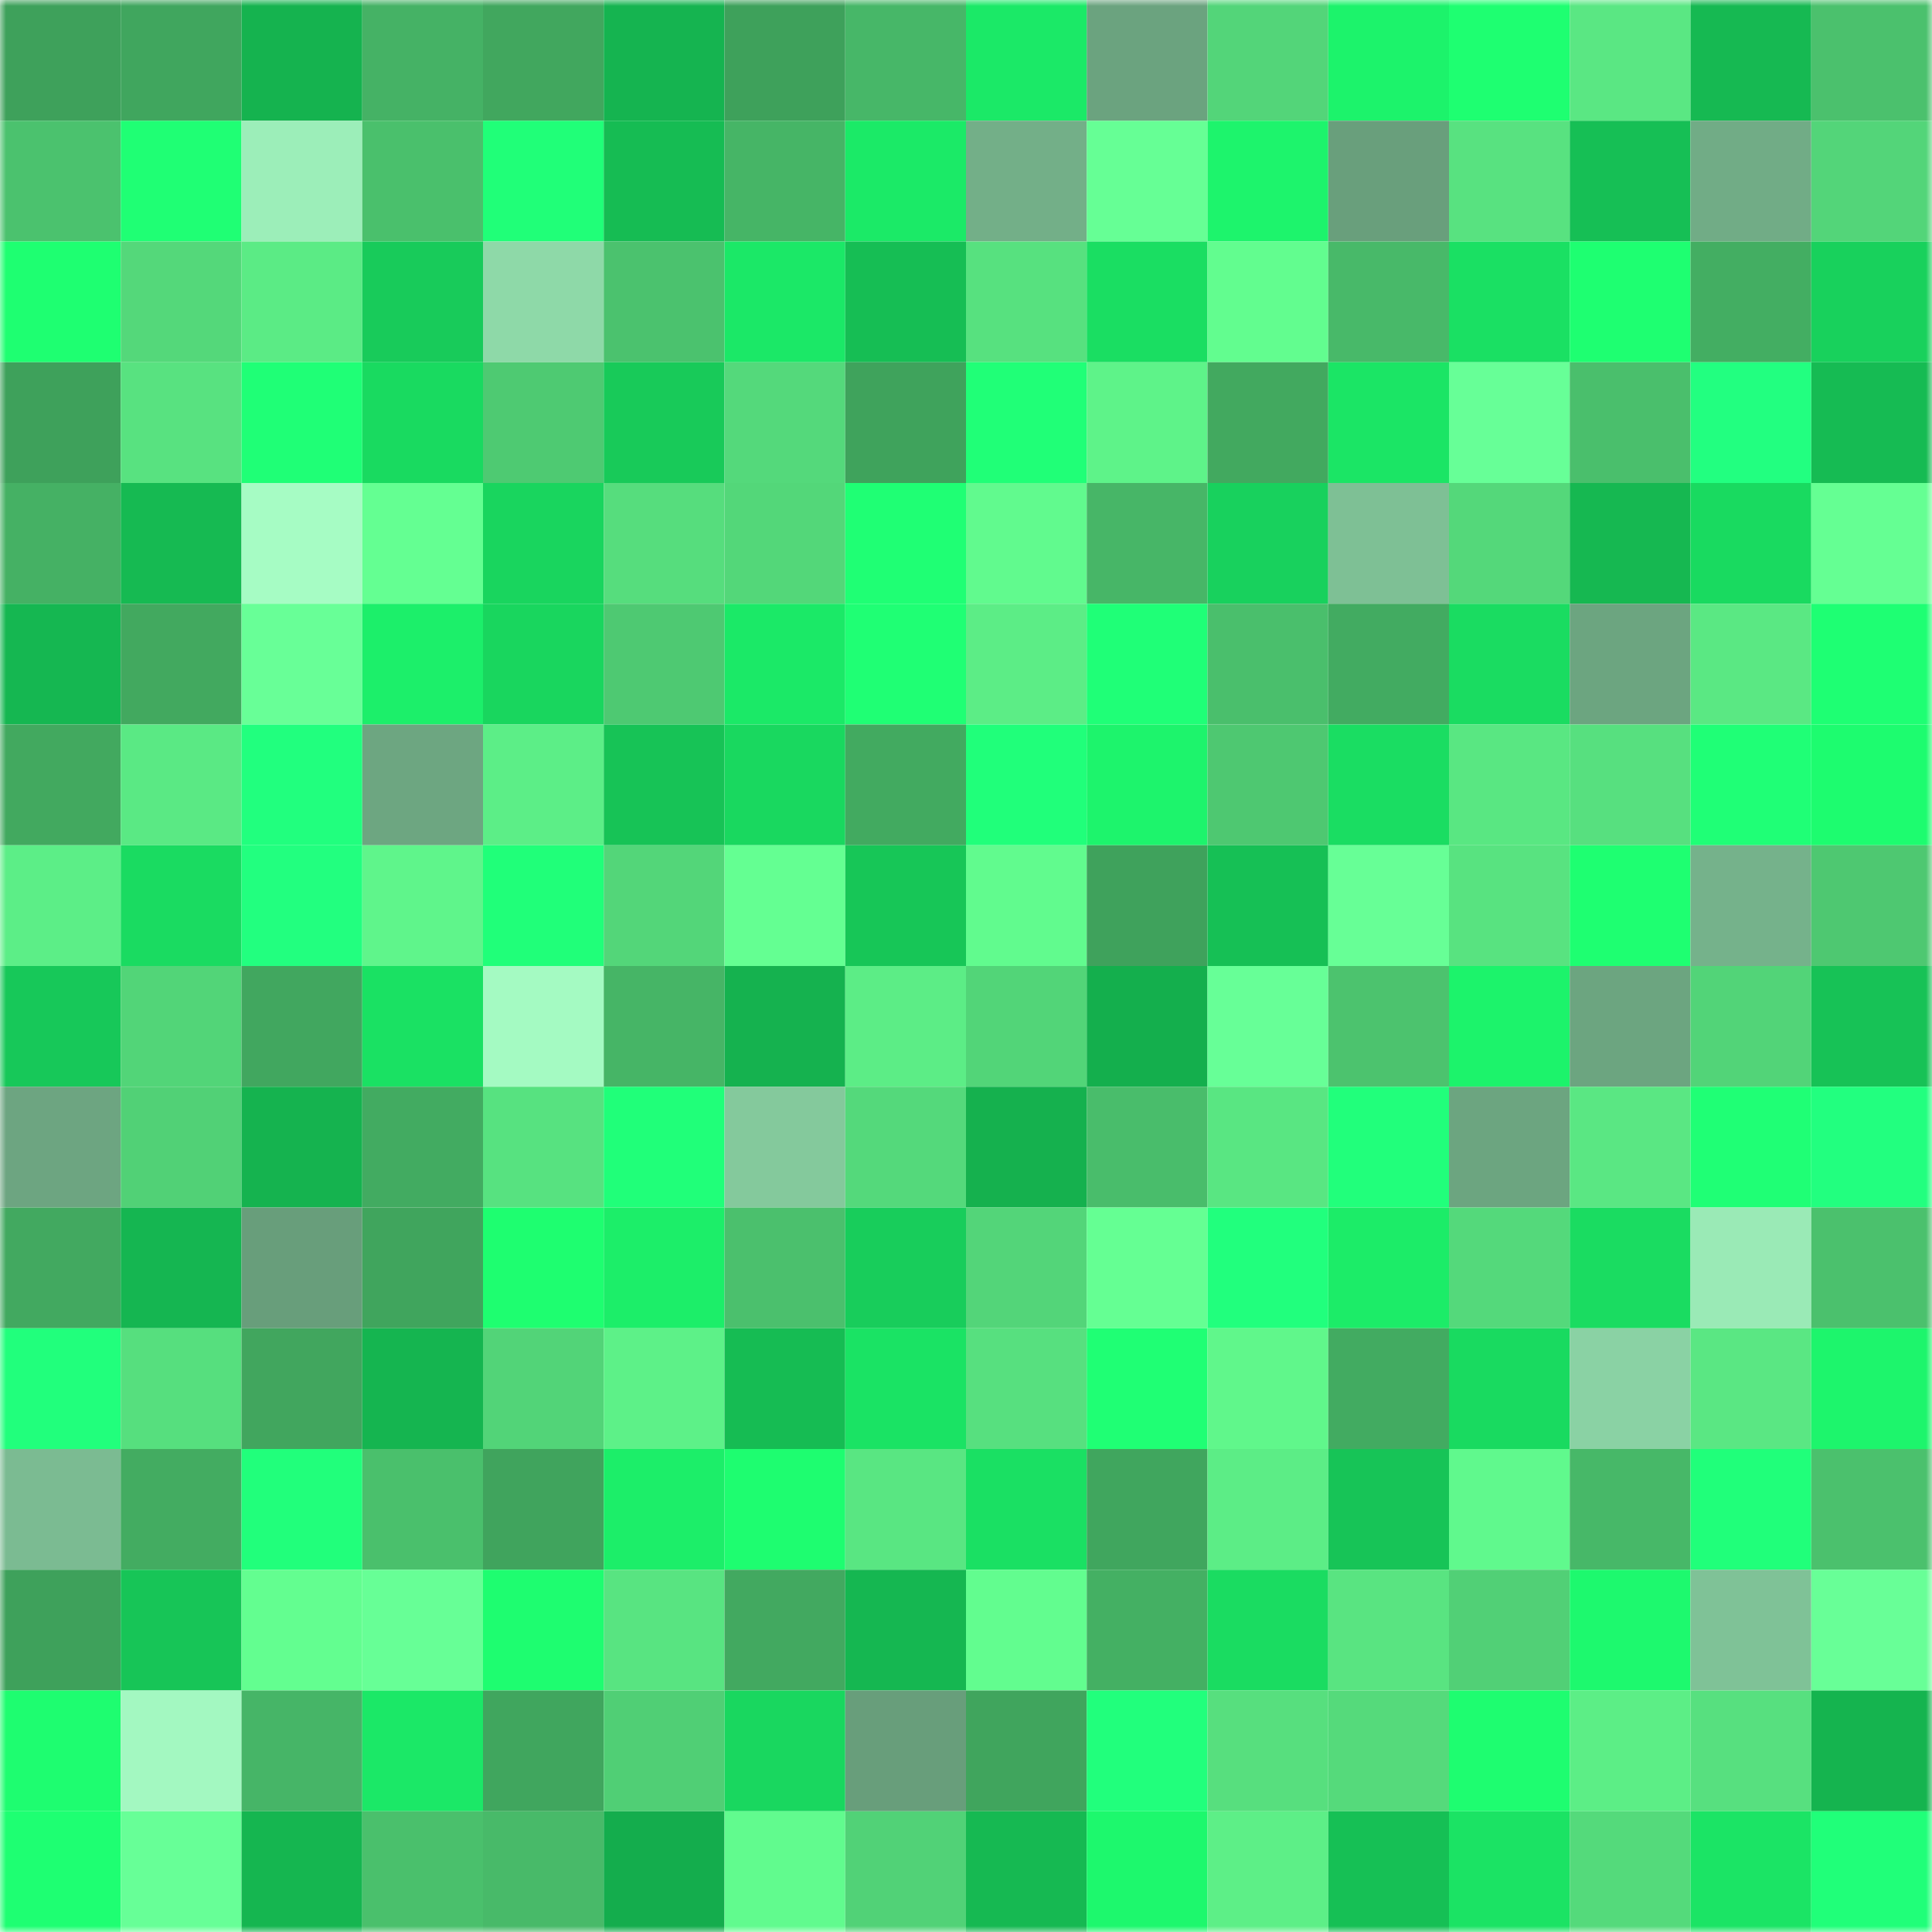 <svg viewBox="0 0 160 160" fill="none" role="img" xmlns="http://www.w3.org/2000/svg" width="240" height="240" name="lens%2Cjusepuppy.lens"><mask id="1004728291" mask-type="alpha" maskUnits="userSpaceOnUse" x="0" y="0" width="160" height="160"><rect width="160" height="160" fill="#FFFFFF"></rect></mask><g mask="url(#1004728291)"><rect x="0" y="0" width="10" height="10" fill="#3ea15b"></rect><rect x="10" y="0" width="10" height="10" fill="#40a65e"></rect><rect x="20" y="0" width="10" height="10" fill="#15b34f"></rect><rect x="30" y="0" width="10" height="10" fill="#45b265"></rect><rect x="40" y="0" width="10" height="10" fill="#41a75e"></rect><rect x="50" y="0" width="10" height="10" fill="#15b450"></rect><rect x="60" y="0" width="10" height="10" fill="#3ea15b"></rect><rect x="70" y="0" width="10" height="10" fill="#47b768"></rect><rect x="80" y="0" width="10" height="10" fill="#1be967"></rect><rect x="90" y="0" width="10" height="10" fill="#6ba37f"></rect><rect x="100" y="0" width="10" height="10" fill="#53d579"></rect><rect x="110" y="0" width="10" height="10" fill="#1cf36b"></rect><rect x="120" y="0" width="10" height="10" fill="#1eff71"></rect><rect x="130" y="0" width="10" height="10" fill="#5ae783"></rect><rect x="140" y="0" width="10" height="10" fill="#16b952"></rect><rect x="150" y="0" width="10" height="10" fill="#4bc16d"></rect><rect x="0" y="10" width="10" height="10" fill="#4bc26e"></rect><rect x="10" y="10" width="10" height="10" fill="#1fff74"></rect><rect x="20" y="10" width="10" height="10" fill="#9ceeb9"></rect><rect x="30" y="10" width="10" height="10" fill="#4ac06c"></rect><rect x="40" y="10" width="10" height="10" fill="#20ff78"></rect><rect x="50" y="10" width="10" height="10" fill="#16bc53"></rect><rect x="60" y="10" width="10" height="10" fill="#46b566"></rect><rect x="70" y="10" width="10" height="10" fill="#1bea67"></rect><rect x="80" y="10" width="10" height="10" fill="#73af88"></rect><rect x="90" y="10" width="10" height="10" fill="#66ff95"></rect><rect x="100" y="10" width="10" height="10" fill="#1df46c"></rect><rect x="110" y="10" width="10" height="10" fill="#699f7c"></rect><rect x="120" y="10" width="10" height="10" fill="#58e280"></rect><rect x="130" y="10" width="10" height="10" fill="#16bf55"></rect><rect x="140" y="10" width="10" height="10" fill="#71ac86"></rect><rect x="150" y="10" width="10" height="10" fill="#53d579"></rect><rect x="0" y="20" width="10" height="10" fill="#1eff71"></rect><rect x="10" y="20" width="10" height="10" fill="#54d87a"></rect><rect x="20" y="20" width="10" height="10" fill="#5beb85"></rect><rect x="30" y="20" width="10" height="10" fill="#18cb5a"></rect><rect x="40" y="20" width="10" height="10" fill="#8ed9a8"></rect><rect x="50" y="20" width="10" height="10" fill="#4bc26e"></rect><rect x="60" y="20" width="10" height="10" fill="#1be867"></rect><rect x="70" y="20" width="10" height="10" fill="#16be54"></rect><rect x="80" y="20" width="10" height="10" fill="#57e17f"></rect><rect x="90" y="20" width="10" height="10" fill="#1ade62"></rect><rect x="100" y="20" width="10" height="10" fill="#62fd8f"></rect><rect x="110" y="20" width="10" height="10" fill="#48b969"></rect><rect x="120" y="20" width="10" height="10" fill="#1ae063"></rect><rect x="130" y="20" width="10" height="10" fill="#1eff71"></rect><rect x="140" y="20" width="10" height="10" fill="#43ae62"></rect><rect x="150" y="20" width="10" height="10" fill="#18d15c"></rect><rect x="0" y="30" width="10" height="10" fill="#3ea15b"></rect><rect x="10" y="30" width="10" height="10" fill="#58e280"></rect><rect x="20" y="30" width="10" height="10" fill="#1fff76"></rect><rect x="30" y="30" width="10" height="10" fill="#19da60"></rect><rect x="40" y="30" width="10" height="10" fill="#4eca72"></rect><rect x="50" y="30" width="10" height="10" fill="#18ca59"></rect><rect x="60" y="30" width="10" height="10" fill="#54d97b"></rect><rect x="70" y="30" width="10" height="10" fill="#3fa35c"></rect><rect x="80" y="30" width="10" height="10" fill="#20ff77"></rect><rect x="90" y="30" width="10" height="10" fill="#5ef389"></rect><rect x="100" y="30" width="10" height="10" fill="#42a95f"></rect><rect x="110" y="30" width="10" height="10" fill="#1be565"></rect><rect x="120" y="30" width="10" height="10" fill="#67ff97"></rect><rect x="130" y="30" width="10" height="10" fill="#4abf6c"></rect><rect x="140" y="30" width="10" height="10" fill="#22ff80"></rect><rect x="150" y="30" width="10" height="10" fill="#16bb53"></rect><rect x="0" y="40" width="10" height="10" fill="#45b164"></rect><rect x="10" y="40" width="10" height="10" fill="#16ba52"></rect><rect x="20" y="40" width="10" height="10" fill="#a6fcc4"></rect><rect x="30" y="40" width="10" height="10" fill="#64ff92"></rect><rect x="40" y="40" width="10" height="10" fill="#19d55e"></rect><rect x="50" y="40" width="10" height="10" fill="#56dd7d"></rect><rect x="60" y="40" width="10" height="10" fill="#53d779"></rect><rect x="70" y="40" width="10" height="10" fill="#1fff74"></rect><rect x="80" y="40" width="10" height="10" fill="#61fa8e"></rect><rect x="90" y="40" width="10" height="10" fill="#47b667"></rect><rect x="100" y="40" width="10" height="10" fill="#18d15d"></rect><rect x="110" y="40" width="10" height="10" fill="#7ec095"></rect><rect x="120" y="40" width="10" height="10" fill="#54d87a"></rect><rect x="130" y="40" width="10" height="10" fill="#16b851"></rect><rect x="140" y="40" width="10" height="10" fill="#19da60"></rect><rect x="150" y="40" width="10" height="10" fill="#65ff93"></rect><rect x="0" y="50" width="10" height="10" fill="#15b751"></rect><rect x="10" y="50" width="10" height="10" fill="#42a95f"></rect><rect x="20" y="50" width="10" height="10" fill="#68ff97"></rect><rect x="30" y="50" width="10" height="10" fill="#1cef6a"></rect><rect x="40" y="50" width="10" height="10" fill="#19d65e"></rect><rect x="50" y="50" width="10" height="10" fill="#4ec972"></rect><rect x="60" y="50" width="10" height="10" fill="#1be967"></rect><rect x="70" y="50" width="10" height="10" fill="#1fff74"></rect><rect x="80" y="50" width="10" height="10" fill="#5ced86"></rect><rect x="90" y="50" width="10" height="10" fill="#1fff77"></rect><rect x="100" y="50" width="10" height="10" fill="#4abf6c"></rect><rect x="110" y="50" width="10" height="10" fill="#42ab61"></rect><rect x="120" y="50" width="10" height="10" fill="#1adc61"></rect><rect x="130" y="50" width="10" height="10" fill="#6ca580"></rect><rect x="140" y="50" width="10" height="10" fill="#5ae883"></rect><rect x="150" y="50" width="10" height="10" fill="#1eff73"></rect><rect x="0" y="60" width="10" height="10" fill="#42a95f"></rect><rect x="10" y="60" width="10" height="10" fill="#5ae984"></rect><rect x="20" y="60" width="10" height="10" fill="#21ff7e"></rect><rect x="30" y="60" width="10" height="10" fill="#6da681"></rect><rect x="40" y="60" width="10" height="10" fill="#5cee87"></rect><rect x="50" y="60" width="10" height="10" fill="#17c356"></rect><rect x="60" y="60" width="10" height="10" fill="#19d85f"></rect><rect x="70" y="60" width="10" height="10" fill="#42aa60"></rect><rect x="80" y="60" width="10" height="10" fill="#20ff7a"></rect><rect x="90" y="60" width="10" height="10" fill="#1df46c"></rect><rect x="100" y="60" width="10" height="10" fill="#4ec871"></rect><rect x="110" y="60" width="10" height="10" fill="#1add62"></rect><rect x="120" y="60" width="10" height="10" fill="#59e782"></rect><rect x="130" y="60" width="10" height="10" fill="#57e07f"></rect><rect x="140" y="60" width="10" height="10" fill="#1fff76"></rect><rect x="150" y="60" width="10" height="10" fill="#1dfc6f"></rect><rect x="0" y="70" width="10" height="10" fill="#5cee87"></rect><rect x="10" y="70" width="10" height="10" fill="#1adb61"></rect><rect x="20" y="70" width="10" height="10" fill="#22ff7f"></rect><rect x="30" y="70" width="10" height="10" fill="#5ff58b"></rect><rect x="40" y="70" width="10" height="10" fill="#20ff79"></rect><rect x="50" y="70" width="10" height="10" fill="#53d679"></rect><rect x="60" y="70" width="10" height="10" fill="#64ff92"></rect><rect x="70" y="70" width="10" height="10" fill="#17c657"></rect><rect x="80" y="70" width="10" height="10" fill="#61fb8e"></rect><rect x="90" y="70" width="10" height="10" fill="#3fa25c"></rect><rect x="100" y="70" width="10" height="10" fill="#16c055"></rect><rect x="110" y="70" width="10" height="10" fill="#67ff96"></rect><rect x="120" y="70" width="10" height="10" fill="#58e380"></rect><rect x="130" y="70" width="10" height="10" fill="#1eff71"></rect><rect x="140" y="70" width="10" height="10" fill="#75b28b"></rect><rect x="150" y="70" width="10" height="10" fill="#4ec871"></rect><rect x="0" y="80" width="10" height="10" fill="#17c859"></rect><rect x="10" y="80" width="10" height="10" fill="#52d578"></rect><rect x="20" y="80" width="10" height="10" fill="#41a75f"></rect><rect x="30" y="80" width="10" height="10" fill="#1ae163"></rect><rect x="40" y="80" width="10" height="10" fill="#a4fac2"></rect><rect x="50" y="80" width="10" height="10" fill="#46b566"></rect><rect x="60" y="80" width="10" height="10" fill="#15b24f"></rect><rect x="70" y="80" width="10" height="10" fill="#5ced86"></rect><rect x="80" y="80" width="10" height="10" fill="#52d578"></rect><rect x="90" y="80" width="10" height="10" fill="#14af4d"></rect><rect x="100" y="80" width="10" height="10" fill="#67ff97"></rect><rect x="110" y="80" width="10" height="10" fill="#4cc36e"></rect><rect x="120" y="80" width="10" height="10" fill="#1cf36b"></rect><rect x="130" y="80" width="10" height="10" fill="#6ca580"></rect><rect x="140" y="80" width="10" height="10" fill="#52d478"></rect><rect x="150" y="80" width="10" height="10" fill="#17c256"></rect><rect x="0" y="90" width="10" height="10" fill="#6da581"></rect><rect x="10" y="90" width="10" height="10" fill="#51d176"></rect><rect x="20" y="90" width="10" height="10" fill="#15b34f"></rect><rect x="30" y="90" width="10" height="10" fill="#42ab61"></rect><rect x="40" y="90" width="10" height="10" fill="#57e280"></rect><rect x="50" y="90" width="10" height="10" fill="#20ff79"></rect><rect x="60" y="90" width="10" height="10" fill="#84c99c"></rect><rect x="70" y="90" width="10" height="10" fill="#54d97b"></rect><rect x="80" y="90" width="10" height="10" fill="#15b14e"></rect><rect x="90" y="90" width="10" height="10" fill="#49bd6b"></rect><rect x="100" y="90" width="10" height="10" fill="#59e682"></rect><rect x="110" y="90" width="10" height="10" fill="#21ff7b"></rect><rect x="120" y="90" width="10" height="10" fill="#6ca580"></rect><rect x="130" y="90" width="10" height="10" fill="#5ae783"></rect><rect x="140" y="90" width="10" height="10" fill="#1fff75"></rect><rect x="150" y="90" width="10" height="10" fill="#22ff7f"></rect><rect x="0" y="100" width="10" height="10" fill="#42a960"></rect><rect x="10" y="100" width="10" height="10" fill="#15b651"></rect><rect x="20" y="100" width="10" height="10" fill="#689e7b"></rect><rect x="30" y="100" width="10" height="10" fill="#40a55d"></rect><rect x="40" y="100" width="10" height="10" fill="#1efe70"></rect><rect x="50" y="100" width="10" height="10" fill="#1cee69"></rect><rect x="60" y="100" width="10" height="10" fill="#4bc06d"></rect><rect x="70" y="100" width="10" height="10" fill="#18cd5b"></rect><rect x="80" y="100" width="10" height="10" fill="#53d579"></rect><rect x="90" y="100" width="10" height="10" fill="#65ff93"></rect><rect x="100" y="100" width="10" height="10" fill="#21ff7d"></rect><rect x="110" y="100" width="10" height="10" fill="#1cec68"></rect><rect x="120" y="100" width="10" height="10" fill="#54d97b"></rect><rect x="130" y="100" width="10" height="10" fill="#1adc61"></rect><rect x="140" y="100" width="10" height="10" fill="#9aeab6"></rect><rect x="150" y="100" width="10" height="10" fill="#4bc16d"></rect><rect x="0" y="110" width="10" height="10" fill="#21ff7c"></rect><rect x="10" y="110" width="10" height="10" fill="#56df7e"></rect><rect x="20" y="110" width="10" height="10" fill="#41a65e"></rect><rect x="30" y="110" width="10" height="10" fill="#15b550"></rect><rect x="40" y="110" width="10" height="10" fill="#52d478"></rect><rect x="50" y="110" width="10" height="10" fill="#5df188"></rect><rect x="60" y="110" width="10" height="10" fill="#16bc53"></rect><rect x="70" y="110" width="10" height="10" fill="#1ae364"></rect><rect x="80" y="110" width="10" height="10" fill="#57e07f"></rect><rect x="90" y="110" width="10" height="10" fill="#1fff74"></rect><rect x="100" y="110" width="10" height="10" fill="#60f78b"></rect><rect x="110" y="110" width="10" height="10" fill="#42ab61"></rect><rect x="120" y="110" width="10" height="10" fill="#19da60"></rect><rect x="130" y="110" width="10" height="10" fill="#8ad2a4"></rect><rect x="140" y="110" width="10" height="10" fill="#5ae783"></rect><rect x="150" y="110" width="10" height="10" fill="#1df56c"></rect><rect x="0" y="120" width="10" height="10" fill="#7bbb92"></rect><rect x="10" y="120" width="10" height="10" fill="#43ac61"></rect><rect x="20" y="120" width="10" height="10" fill="#21ff7b"></rect><rect x="30" y="120" width="10" height="10" fill="#4ac06c"></rect><rect x="40" y="120" width="10" height="10" fill="#40a45d"></rect><rect x="50" y="120" width="10" height="10" fill="#1cee69"></rect><rect x="60" y="120" width="10" height="10" fill="#1efd70"></rect><rect x="70" y="120" width="10" height="10" fill="#59e682"></rect><rect x="80" y="120" width="10" height="10" fill="#1ae063"></rect><rect x="90" y="120" width="10" height="10" fill="#40a65e"></rect><rect x="100" y="120" width="10" height="10" fill="#5ced86"></rect><rect x="110" y="120" width="10" height="10" fill="#17c457"></rect><rect x="120" y="120" width="10" height="10" fill="#60f98d"></rect><rect x="130" y="120" width="10" height="10" fill="#47b868"></rect><rect x="140" y="120" width="10" height="10" fill="#20ff7a"></rect><rect x="150" y="120" width="10" height="10" fill="#4bc16d"></rect><rect x="0" y="130" width="10" height="10" fill="#3ea15b"></rect><rect x="10" y="130" width="10" height="10" fill="#17c557"></rect><rect x="20" y="130" width="10" height="10" fill="#63fe90"></rect><rect x="30" y="130" width="10" height="10" fill="#67ff96"></rect><rect x="40" y="130" width="10" height="10" fill="#1efd70"></rect><rect x="50" y="130" width="10" height="10" fill="#58e481"></rect><rect x="60" y="130" width="10" height="10" fill="#42a960"></rect><rect x="70" y="130" width="10" height="10" fill="#15b751"></rect><rect x="80" y="130" width="10" height="10" fill="#62fd8f"></rect><rect x="90" y="130" width="10" height="10" fill="#44b063"></rect><rect x="100" y="130" width="10" height="10" fill="#1adc61"></rect><rect x="110" y="130" width="10" height="10" fill="#59e481"></rect><rect x="120" y="130" width="10" height="10" fill="#51d076"></rect><rect x="130" y="130" width="10" height="10" fill="#1df96e"></rect><rect x="140" y="130" width="10" height="10" fill="#7fc297"></rect><rect x="150" y="130" width="10" height="10" fill="#68ff97"></rect><rect x="0" y="140" width="10" height="10" fill="#1efd70"></rect><rect x="10" y="140" width="10" height="10" fill="#a3f8c1"></rect><rect x="20" y="140" width="10" height="10" fill="#46b567"></rect><rect x="30" y="140" width="10" height="10" fill="#1be867"></rect><rect x="40" y="140" width="10" height="10" fill="#40a65e"></rect><rect x="50" y="140" width="10" height="10" fill="#50cf75"></rect><rect x="60" y="140" width="10" height="10" fill="#19d75f"></rect><rect x="70" y="140" width="10" height="10" fill="#689e7b"></rect><rect x="80" y="140" width="10" height="10" fill="#40a55d"></rect><rect x="90" y="140" width="10" height="10" fill="#21ff7c"></rect><rect x="100" y="140" width="10" height="10" fill="#57df7e"></rect><rect x="110" y="140" width="10" height="10" fill="#55da7b"></rect><rect x="120" y="140" width="10" height="10" fill="#1efd70"></rect><rect x="130" y="140" width="10" height="10" fill="#5cee86"></rect><rect x="140" y="140" width="10" height="10" fill="#57e07f"></rect><rect x="150" y="140" width="10" height="10" fill="#15b44f"></rect><rect x="0" y="150" width="10" height="10" fill="#1eff72"></rect><rect x="10" y="150" width="10" height="10" fill="#67ff97"></rect><rect x="20" y="150" width="10" height="10" fill="#15b650"></rect><rect x="30" y="150" width="10" height="10" fill="#4ac06c"></rect><rect x="40" y="150" width="10" height="10" fill="#48ba69"></rect><rect x="50" y="150" width="10" height="10" fill="#14ad4d"></rect><rect x="60" y="150" width="10" height="10" fill="#61fb8e"></rect><rect x="70" y="150" width="10" height="10" fill="#51d277"></rect><rect x="80" y="150" width="10" height="10" fill="#16b952"></rect><rect x="90" y="150" width="10" height="10" fill="#1df86d"></rect><rect x="100" y="150" width="10" height="10" fill="#5def87"></rect><rect x="110" y="150" width="10" height="10" fill="#16c055"></rect><rect x="120" y="150" width="10" height="10" fill="#1be364"></rect><rect x="130" y="150" width="10" height="10" fill="#54da7b"></rect><rect x="140" y="150" width="10" height="10" fill="#1be465"></rect><rect x="150" y="150" width="10" height="10" fill="#20ff79"></rect></g></svg>